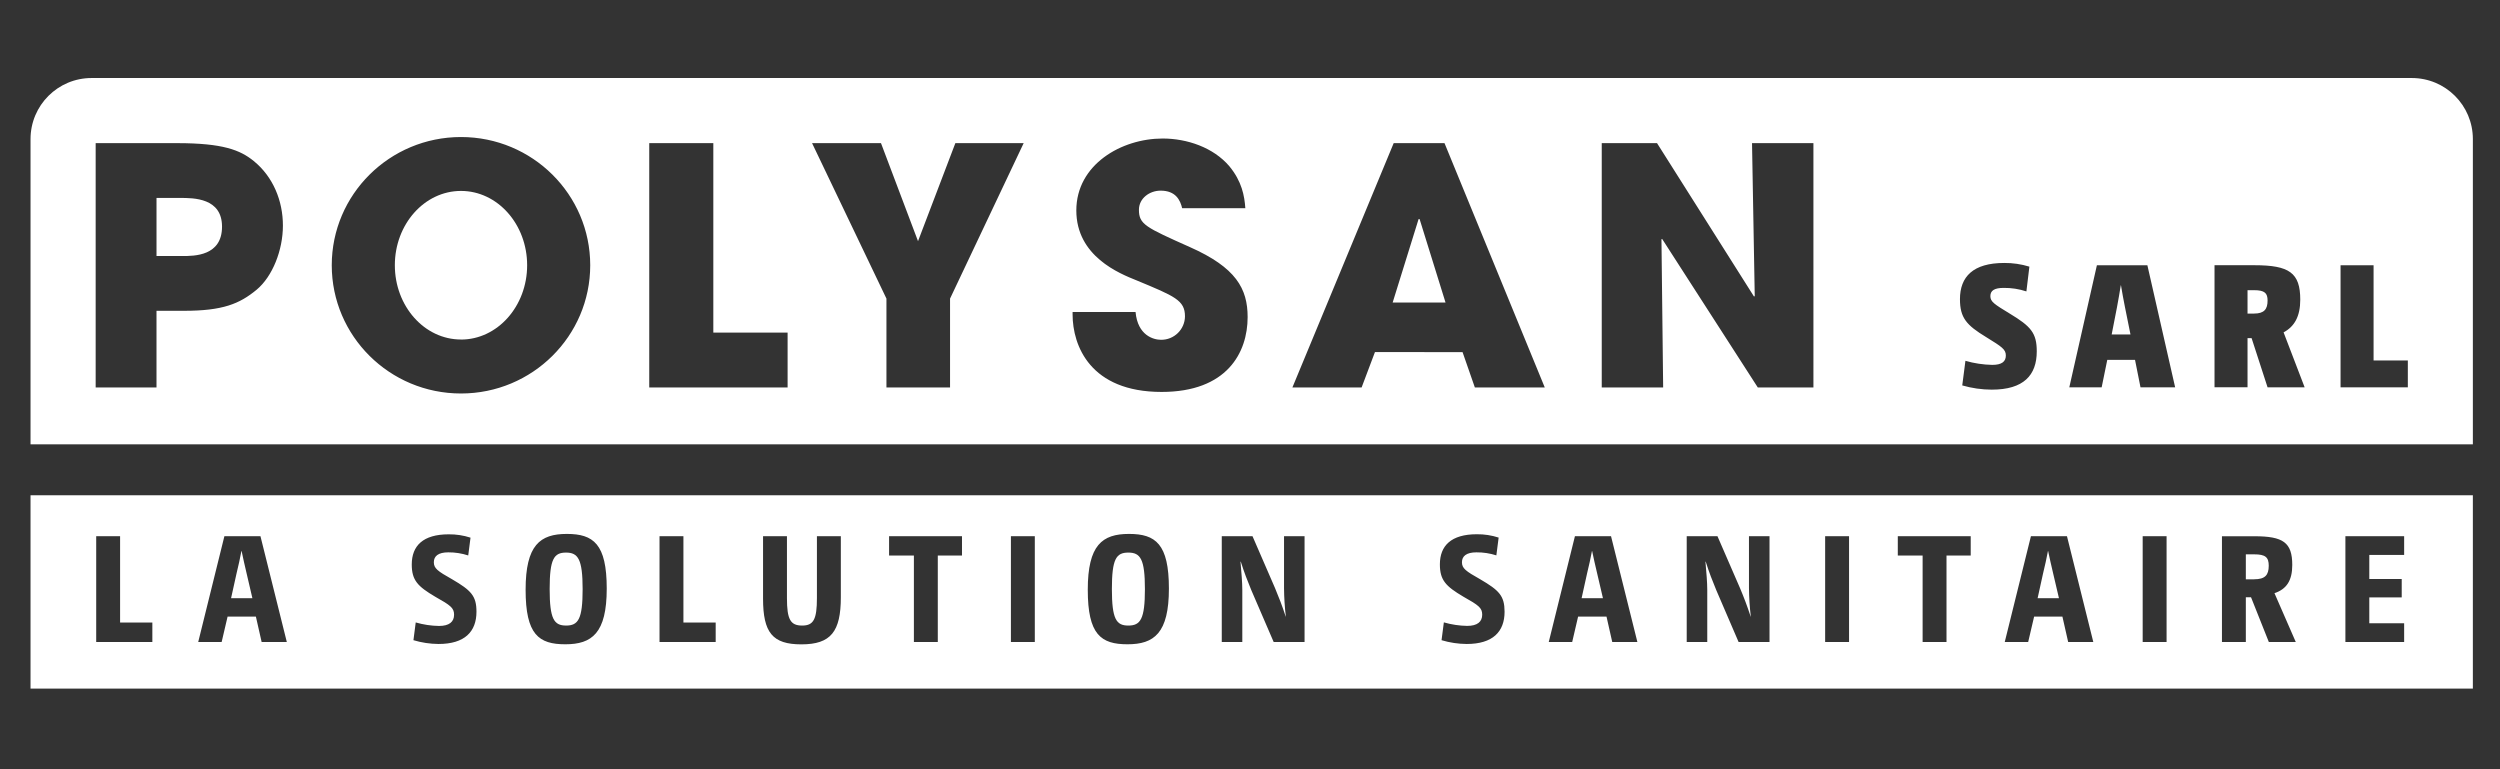 <?xml version="1.0" encoding="utf-8"?>
<!-- Generator: Adobe Illustrator 15.1.0, SVG Export Plug-In . SVG Version: 6.00 Build 0)  -->
<!DOCTYPE svg PUBLIC "-//W3C//DTD SVG 1.1//EN" "http://www.w3.org/Graphics/SVG/1.1/DTD/svg11.dtd">
<svg version="1.1" id="Ebene_1" xmlns="http://www.w3.org/2000/svg" xmlns:xlink="http://www.w3.org/1999/xlink" x="0px" y="0px"
	 width="368.5px" height="113.39px" viewBox="0 0 368.5 113.39" enable-background="new 0 0 368.5 113.39" xml:space="preserve">
<rect x="0" y="0" width="368.5" height="113.39" fill="#333333" stroke="none"/>
<g>
	<path fill="#FFFFFF" d="M4.5,101.5h360V73H4.5V101.5z M345.712,79.038h8.659v2.759h-5.136v3.543h4.778v2.719h-4.778v3.813h5.136
		v2.762h-8.659V79.038z M327.517,79.044h4.8c4.217,0,5.563,0.914,5.563,4.234c0,2.31-0.853,3.565-2.623,4.158l3.142,7.197h-3.973
		l-2.625-6.599h-0.765v6.602h-3.52V79.044z M315.831,79.038h3.523v15.596h-3.523V79.038z M299.358,79.038h5.314l3.882,15.596h-3.705
		L304,90.887h-4.171l-0.877,3.747h-3.453L299.358,79.038z M279.735,79.038h10.748v2.848h-3.568v12.748h-3.521V81.886h-3.659V79.038z
		 M269.026,79.038h3.524v15.596h-3.524V79.038z M248.623,79.038h4.532l3.323,7.65c0.606,1.445,1.03,2.559,1.57,4.198h0.021
		c-0.167-1.396-0.257-2.796-0.27-4.198l-0.002-7.65h3.03v15.596h-4.557l-3.294-7.654c-0.584-1.412-1.035-2.557-1.553-4.195h-0.041
		c0.136,1.615,0.269,3.007,0.269,4.195v7.654h-3.03V79.038z M232.144,79.038h5.322l3.885,15.596h-3.706l-0.846-3.747h-4.187
		l-0.873,3.747h-3.454L232.144,79.038z M217.688,78.748c1.092-0.01,2.175,0.154,3.212,0.492l-0.338,2.623
		c-0.949-0.306-1.941-0.456-2.939-0.447c-1.479,0-2.132,0.562-2.132,1.457c0,0.898,0.541,1.303,2.693,2.513
		c2.806,1.64,3.585,2.446,3.59,4.781c0,2.939-1.729,4.756-5.587,4.756c-1.253-0.01-2.499-0.196-3.704-0.559l0.34-2.626
		c1.116,0.324,2.27,0.498,3.432,0.518c1.504,0,2.221-0.602,2.221-1.66c0-0.989-0.518-1.38-2.782-2.649
		c-2.58-1.525-3.456-2.427-3.456-4.755C212.237,80.439,213.899,78.748,217.688,78.748z M180.088,79.038h4.532l3.32,7.65
		c0.605,1.445,1.034,2.559,1.573,4.198h0.02c-0.164-1.396-0.256-2.796-0.268-4.198v-7.65h3.027v15.596h-4.552l-3.301-7.654
		c-0.582-1.412-1.03-2.557-1.547-4.195h-0.044c0.132,1.615,0.268,3.007,0.268,4.195v7.654h-3.028V79.038z M166.417,78.7
		c3.918,0,5.88,1.479,5.88,8.054c0,6.573-2.178,8.213-6.105,8.213c-3.926,0-5.854-1.436-5.854-8.033
		C160.337,80.337,162.468,78.7,166.417,78.7z M149.009,79.038h3.522v15.596h-3.522V79.038z M131.049,79.038h10.749v2.848h-3.567
		v12.748h-3.523V81.886h-3.658V79.038z M112.474,79.038h3.522v9.133c0,3.139,0.516,4.037,2.244,4.037
		c1.681,0,2.174-0.919,2.174-4.062v-9.108h3.525v8.985c0,5.068-1.459,6.956-5.813,6.956c-4.263,0-5.653-1.727-5.653-6.755V79.038z
		 M97.214,79.038h3.522V91.76h4.756v2.874h-8.278V79.038z M83.554,78.7c3.918,0,5.879,1.479,5.879,8.054
		c0,6.573-2.178,8.213-6.104,8.213c-3.926,0-5.854-1.436-5.854-8.033C77.474,80.337,79.606,78.7,83.554,78.7z M66.146,78.759
		c1.088-0.01,2.173,0.155,3.208,0.492l-0.337,2.622c-0.947-0.307-1.939-0.464-2.937-0.457c-1.482,0-2.132,0.562-2.132,1.457
		c0,0.898,0.537,1.303,2.693,2.513c2.804,1.64,3.59,2.446,3.59,4.781c0,2.939-1.729,4.756-5.588,4.756
		c-1.255-0.01-2.501-0.196-3.702-0.559l0.336-2.615c1.116,0.324,2.27,0.498,3.434,0.517c1.502,0,2.22-0.602,2.22-1.659
		c0-0.99-0.515-1.38-2.781-2.649c-2.582-1.524-3.457-2.426-3.457-4.755C60.693,80.45,62.355,78.759,66.146,78.759z M33.075,79.038
		h5.316l3.886,15.596h-3.712l-0.847-3.747h-4.172l-0.876,3.747h-3.454L33.075,79.038z M14.18,79.038h3.522V91.76h4.755v2.874H14.18
		V79.038z"/>
	<path fill="#FFFFFF" d="M83.441,92.206l-0.011,0.002c1.795,0,2.45-0.921,2.45-5.364c0-4.44-0.679-5.393-2.45-5.393
		c-1.772,0-2.411,0.927-2.411,5.371C81.02,91.266,81.669,92.206,83.441,92.206z"/>
	<path fill="#FFFFFF" d="M36.328,84.423c-0.268-1.091-0.472-2.086-0.717-3.208h-0.024c-0.224,1.145-0.425,2.132-0.717,3.297
		l-0.809,3.659h3.141L36.328,84.423z"/>
	<path fill="#FFFFFF" d="M166.314,92.208c1.784,0,2.447-0.93,2.447-5.373c0-4.44-0.664-5.384-2.447-5.384
		c-1.782,0-2.422,0.929-2.422,5.373S164.543,92.208,166.314,92.208z"/>
	<path fill="#FFFFFF" d="M302.611,84.423c-0.269-1.091-0.473-2.086-0.719-3.208h-0.021c-0.227,1.145-0.428,2.132-0.721,3.297
		l-0.805,3.659h3.143L302.611,84.423z"/>
	<path fill="#FFFFFF" d="M332.262,85.386c1.627,0,2.141-0.626,2.151-1.984c0-1.271-0.492-1.693-2.151-1.693h-1.226v3.688h1.215
		L332.262,85.386z"/>
	<path fill="#FFFFFF" d="M235.397,84.423c-0.27-1.091-0.475-2.086-0.72-3.208h-0.021c-0.227,1.145-0.428,2.132-0.72,3.297
		l-0.808,3.659h3.144L235.397,84.423z"/>
	<path fill="#FFFFFF" d="M67.95,28.143c-5.386,0-9.75,4.907-9.75,10.952c0,6.044,4.364,10.949,9.75,10.949v0.007
		c5.382,0,9.75-4.912,9.75-10.956C77.7,33.05,73.334,28.143,67.95,28.143z"/>
	<path fill="#FFFFFF" d="M26.532,29.175h-3.462v8.562v0.002h3.811c1.781,0,5.846,0,5.846-4.333
		C32.726,29.175,28.563,29.175,26.532,29.175z"/>
	<polygon fill="#FFFFFF" points="209.102,32.289 205.276,44.598 213.073,44.598 209.248,32.289 	"/>
	<path fill="#FFFFFF" d="M355.499,11.5H13.492c-4.964,0.004-8.987,4.028-8.992,8.991v45h360v-45
		C364.497,15.524,360.467,11.5,355.499,11.5z M37.833,42.7c-2.527,2.091-5.003,3.112-10.703,3.112h-4.061v11.297h-8.968v-36.01
		h11.99c6.789,0,9.314,1.021,11.299,2.628c2.875,2.329,4.311,5.886,4.311,9.526S40.162,40.754,37.833,42.7z M67.95,58.001
		c-10.521,0-19.05-8.47-19.05-18.901c0-10.434,8.529-18.901,19.05-18.901c10.523,0,19.049,8.465,19.049,18.901
		C86.999,49.534,78.469,58.001,67.95,58.001z M116.092,57.109H95.699v-36.01h9.445v27.926h10.949V57.109z M140.037,44.014v13.096
		h-9.375V44.014L119.7,21.101h10.159l5.457,14.447l5.503-14.447h10.069L140.037,44.014z M171.223,57.771
		c-10.52,0-13.123-6.811-13.123-11.431v-0.348h9.281c0.317,3.458,2.647,4.092,3.748,4.092c0.004,0,0.009,0,0.012,0
		c1.927,0.02,3.504-1.526,3.525-3.452c0-2.38-1.525-2.974-7.125-5.301c-2.542-1.021-8.891-3.55-8.891-10.311
		s6.636-10.603,12.728-10.603c3.59,0,7.469,1.314,9.83,4.087c1.85,2.246,2.224,4.35,2.355,6.188h-9.313
		c-0.279-1.192-0.946-2.591-3.176-2.591c-1.622,0-3.195,1.126-3.195,2.819c0,2.149,0.981,2.585,7.521,5.505
		c6.79,3.013,8.5,6.125,8.502,10.306C183.902,51.983,180.854,57.771,171.223,57.771z M217.393,57.109l-1.812-5.205l-12.913-0.01
		l-1.965,5.215h-10.202l14.929-36.01h7.49l14.778,36.01H217.393z M267.299,57.109h-8.201l-14.099-21.891l-0.1,0.046l0.25,21.845
		h-9.052v-36.01h8.149l14.302,22.623l0.101-0.097l-0.4-22.526h9.05V57.109z M293.587,57.434c-1.472-0.004-2.937-0.215-4.351-0.623
		l0.468-3.626c1.287,0.372,2.621,0.573,3.963,0.598c1.371,0,1.994-0.469,1.994-1.374s-0.546-1.269-2.902-2.72
		c-2.901-1.762-3.861-2.842-3.861-5.595c0-3.314,1.946-5.334,6.53-5.334c1.254-0.009,2.502,0.174,3.704,0.543l-0.441,3.651
		c-1.078-0.356-2.208-0.531-3.343-0.518c-1.372,0-1.967,0.388-1.967,1.217c0,0.831,0.595,1.192,2.848,2.566
		c3.137,1.889,3.99,2.874,3.99,5.567C300.219,55.317,298.277,57.434,293.587,57.434z M315.509,57.089l-0.806-4.041h-4.092
		l-0.826,4.041h-4.769l4.067-17.992h7.441l4.093,17.992H315.509z M334.241,57.097l-2.355-7.252h-0.6v7.239h-4.866V39.093h5.876
		c5.155,0,6.762,1.117,6.762,5.08c0,2.459-0.854,3.962-2.458,4.817l3.106,8.106H334.241z M354.915,57.097h-9.917v-18h4.867v14.037
		h5.05V57.097z"/>
	<path fill="#FFFFFF" d="M332.247,42.773h-0.961v3.447h0.961c1.497,0,1.994-0.648,1.994-1.917
		C334.241,43.214,333.825,42.773,332.247,42.773z"/>
	<path fill="#FFFFFF" d="M312.631,42.05h-0.025c-0.179,1.113-0.358,2.147-0.567,3.261l-0.778,3.991h2.772l-0.83-4.119
		C312.995,44.147,312.812,43.137,312.631,42.05z"/>
</g>
</svg>
